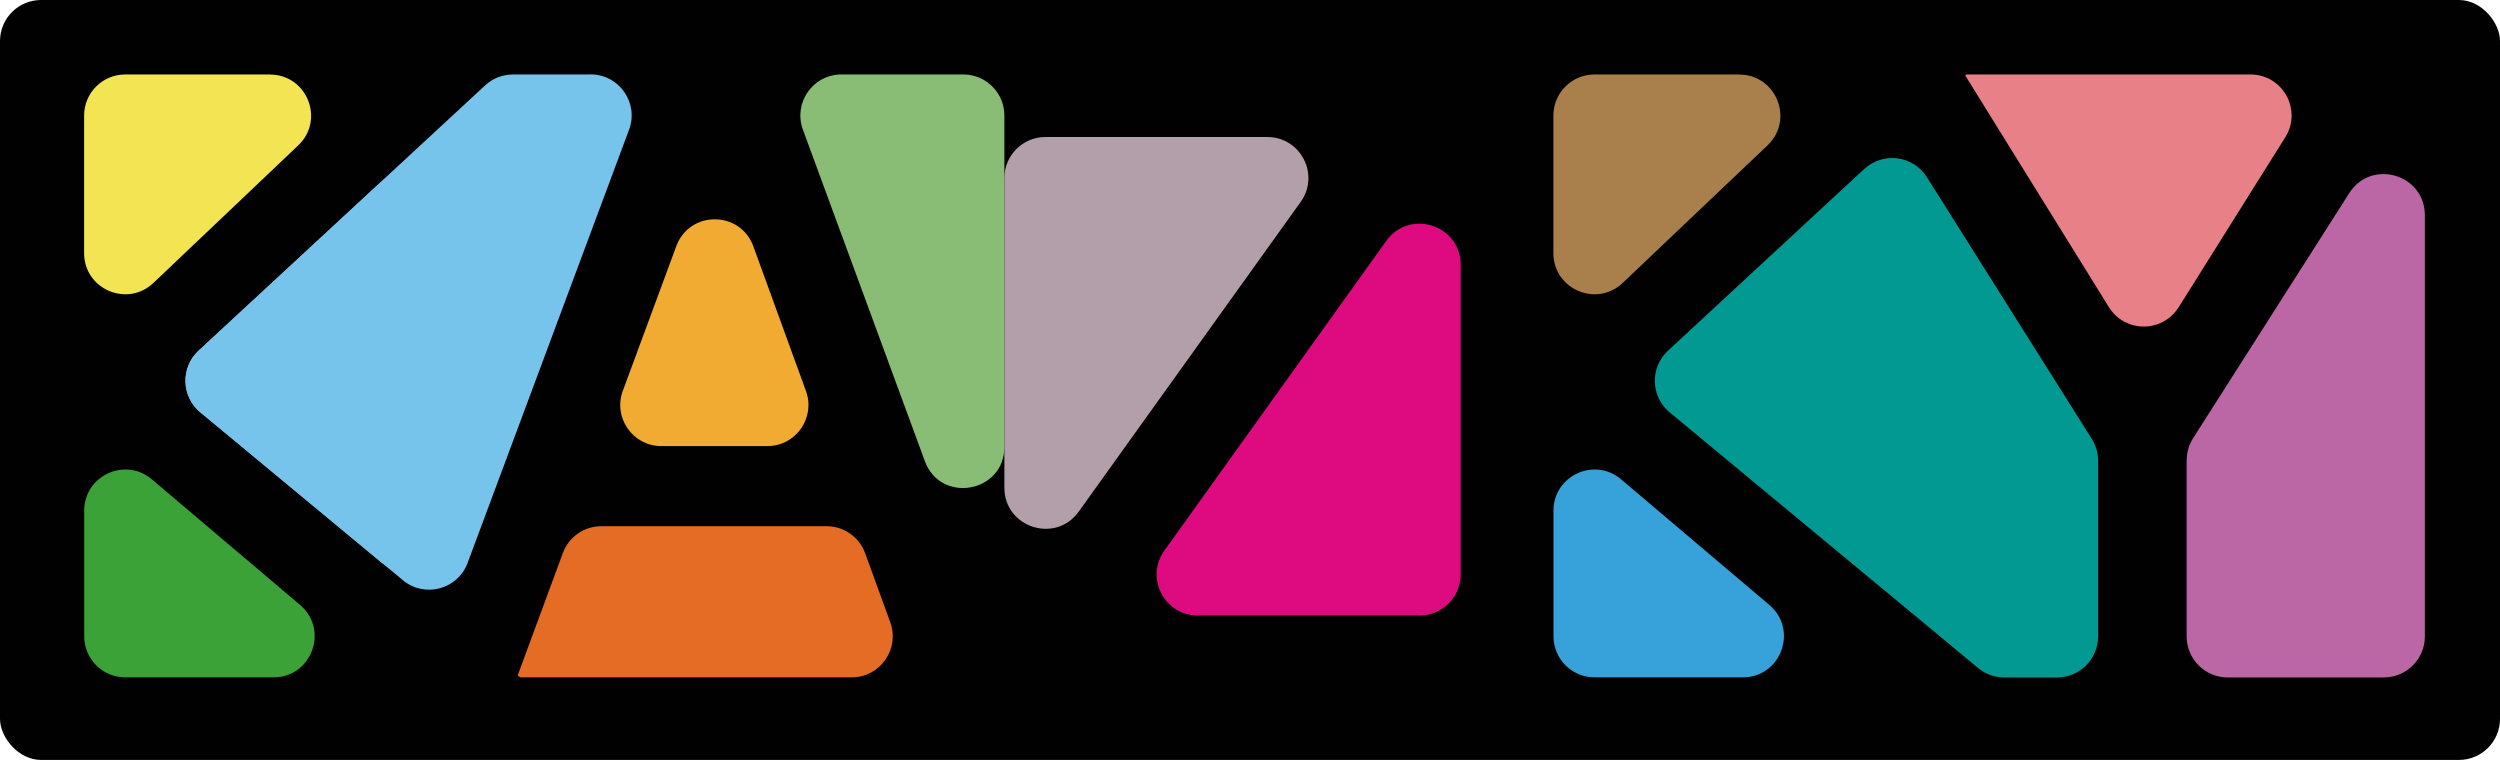 <svg xmlns="http://www.w3.org/2000/svg" id="Layer_2" viewBox="0 0 261.83 79.59"><defs><style>.cls-1{fill:#76c4ec;}.cls-2{fill:#010101;}.cls-3{fill:#b39faa;}.cls-4{fill:#e88087;}.cls-5{fill:#de0a7f;}.cls-6{fill:#f1aa32;}.cls-7{fill:#37a1da;}.cls-8{fill:#a9804b;}.cls-9{fill:#bb66a5;}.cls-10{fill:#029992;}.cls-11{fill:#f3e453;}.cls-12{fill:#e56c24;}.cls-13{fill:#89bd75;}.cls-14{fill:#3aa236;}</style></defs><g id="Layer_1-2"><rect class="cls-2" width="261.83" height="79.59" rx="4.3" ry="4.3"></rect><path class="cls-6" d="M84.41,40.95l-5.51-15.15c-1.37-3.76-6.68-3.78-8.07-.02l-5.6,15.15c-1.04,2.81,1.04,5.79,4.03,5.79h11.11c2.98,0,5.06-2.96,4.04-5.77Z"></path><path class="cls-1" d="M61.86,7.8h-8.13c-1.08,0-2.13.41-2.92,1.14l-30.01,27.78c-1.91,1.77-1.82,4.81.18,6.46l21.22,17.59c2.28,1.89,5.74.96,6.77-1.81l16.91-45.37c1.05-2.81-1.03-5.8-4.03-5.8Z"></path><path class="cls-1" d="M20.98,43.19l18.83,15.61c2.8,2.32,7.04.33,7.04-3.31l-.03-33.01c0-3.75-4.47-5.7-7.22-3.15l-18.8,17.4c-1.91,1.77-1.82,4.81.18,6.46Z"></path><path class="cls-12" d="M62.98,55.11c-1.8,0-3.41,1.12-4.03,2.81l-4.73,12.81.26.21h34.72c2.98,0,5.06-2.97,4.04-5.77l-2.63-7.23c-.62-1.7-2.23-2.83-4.04-2.83h-23.58Z"></path><path class="cls-11" d="M28.28,7.8h-15.17c-2.37,0-4.3,1.92-4.3,4.3v14.41c0,3.78,4.52,5.72,7.26,3.12l15.17-14.41c2.81-2.67.92-7.41-2.96-7.41Z"></path><path class="cls-14" d="M13.12,70.94h15.53c4,0,5.83-4.99,2.78-7.58l-15.53-13.16c-2.79-2.37-7.08-.38-7.08,3.28v13.16c0,2.37,1.92,4.3,4.3,4.3Z"></path><path class="cls-8" d="M182.16,7.8h-15.17c-2.37,0-4.3,1.92-4.3,4.3v14.41c0,3.78,4.52,5.72,7.26,3.12l15.17-14.41c2.81-2.67.92-7.41-2.96-7.41Z"></path><path class="cls-7" d="M167,70.94h15.53c4,0,5.83-4.99,2.78-7.58l-15.53-13.16c-2.79-2.37-7.08-.38-7.08,3.28v13.16c0,2.37,1.92,4.3,4.3,4.3Z"></path><path class="cls-4" d="M228.17,32.19l11.17-17.81c1.8-2.86-.26-6.58-3.64-6.58h-29.77l-.11.1,15.05,24.27c1.68,2.7,5.6,2.71,7.29.02Z"></path><path class="cls-10" d="M195.25,17.69l-20.56,19.04c-1.91,1.77-1.82,4.81.18,6.46l32.3,26.77c.77.64,1.74.99,2.74.99h5.53c2.37,0,4.3-1.92,4.3-4.3v-18.39c0-.81-.23-1.61-.66-2.29l-17.27-27.41c-1.43-2.28-4.58-2.69-6.56-.86Z"></path><path class="cls-9" d="M229.01,48.2v18.45c0,2.37,1.92,4.3,4.3,4.3h16.35c2.37,0,4.3-1.92,4.3-4.3V22.54c0-4.3-5.61-5.94-7.92-2.31l-16.35,25.66c-.44.69-.67,1.49-.67,2.31Z"></path><path class="cls-13" d="M88.12,7.8h12.77c2.37,0,4.3,1.92,4.3,4.3v34.71c0,4.8-6.68,5.99-8.33,1.48l-12.77-34.71c-1.03-2.81,1.04-5.78,4.03-5.78Z"></path><path class="cls-3" d="M109.49,14.35h23.24c3.5,0,5.53,3.96,3.49,6.8l-23.24,32.43c-2.43,3.4-7.79,1.67-7.79-2.5V18.65c0-2.37,1.92-4.3,4.3-4.3Z"></path><path class="cls-5" d="M148.68,64.46h-23.24c-3.5,0-5.53-3.96-3.49-6.8l23.24-32.43c2.43-3.4,7.79-1.67,7.79,2.5v32.43c0,2.37-1.92,4.3-4.3,4.3Z"></path></g></svg>